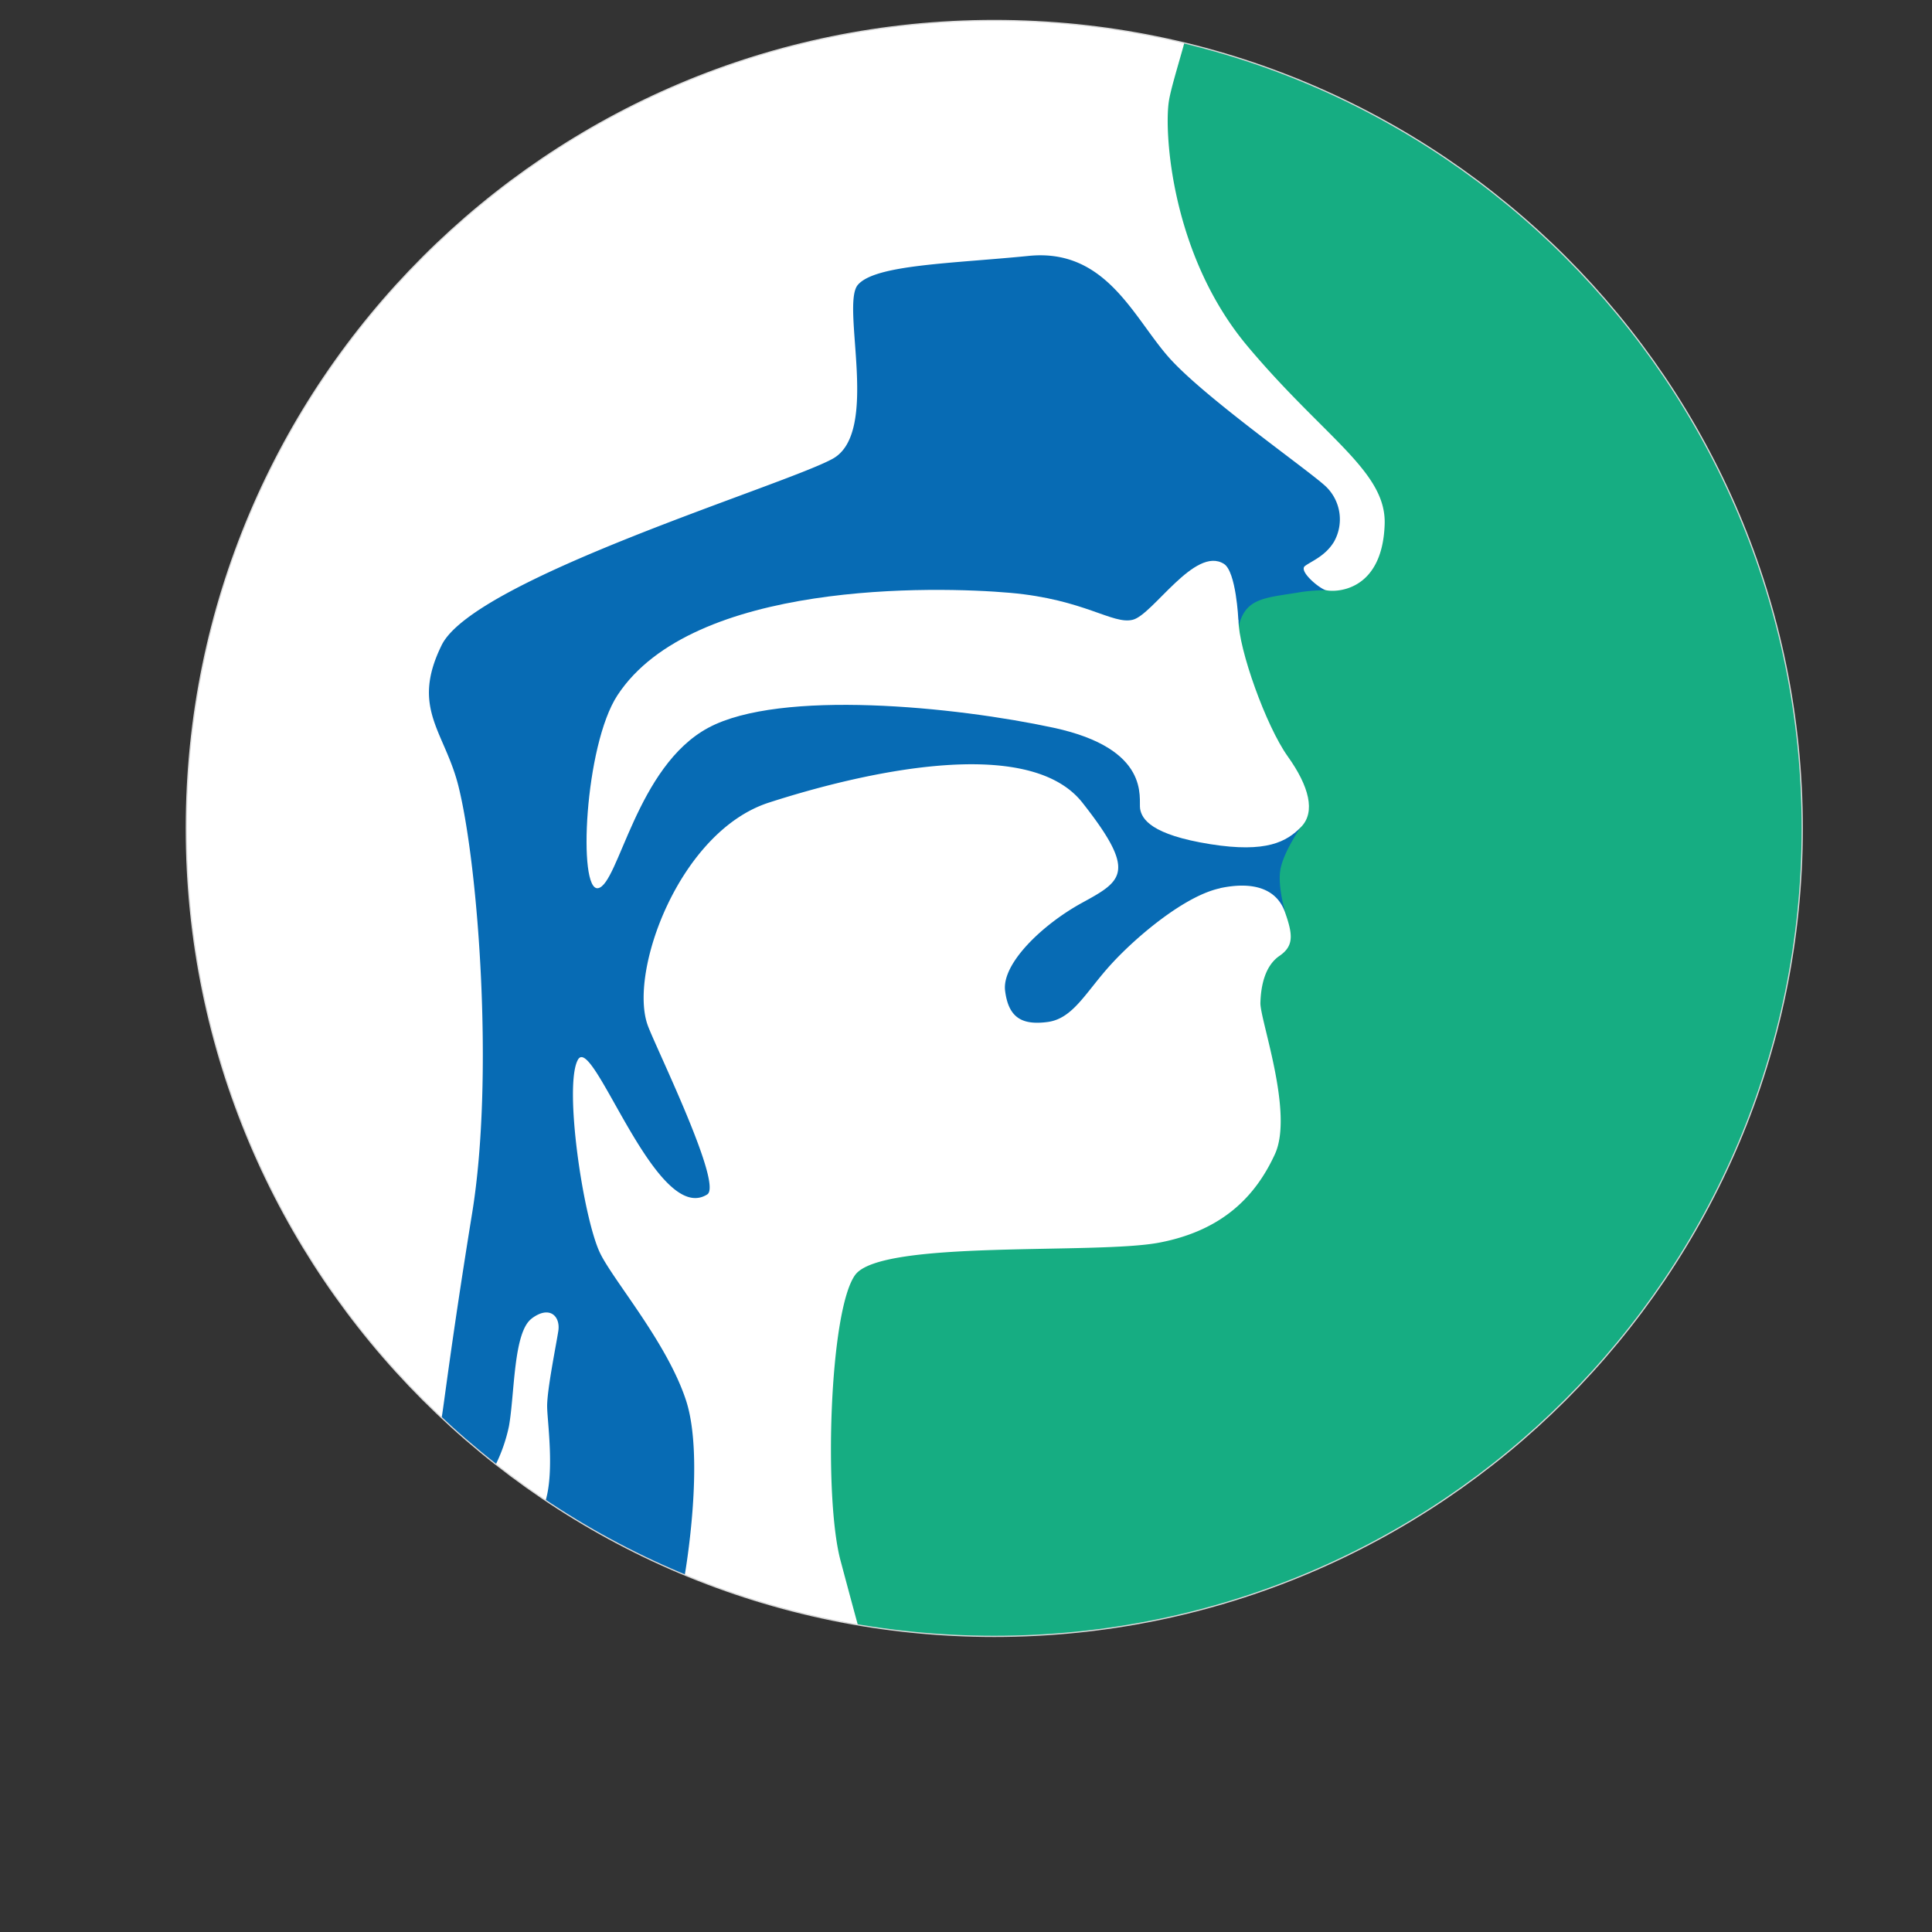 <svg id="Capa_1" data-name="Capa 1" xmlns="http://www.w3.org/2000/svg" xmlns:xlink="http://www.w3.org/1999/xlink" viewBox="0 0 600 600"><rect x="0" y="0" width="600" height="600" fill="#333333" stroke="none"/><defs><style>.cls-1,.cls-6{fill:none;}.cls-2{clip-path:url(#clip-path);}.cls-3{fill:#16ad82;}.cls-4{fill:#076bb4;}.cls-5{fill:#fff;}.cls-6{stroke:#dadada;stroke-width:0.38px;}</style><clipPath id="clip-path"><path class="cls-1" d="M306.54,6.37C169,7.56,57.84,119.44,57.84,257.28S169,507,306.52,508.18H311c137.55-1.2,248.69-113.06,248.69-250.9S448.53,7.56,311,6.37Z"/></clipPath></defs><title>espesante</title><g class="cls-2"><path class="cls-3" d="M367.81,13.41c-2.08,7.5-94.37,120.85-109.2,129.05S236.52,457.9,236.52,457.9l29.92,46.73a252.06,252.06,0,0,0,42.33,3.55c138.57,0,250.92-112.35,250.92-250.91C559.69,139,477.89,40,367.81,13.41"/><path class="cls-4" d="M420.25,172.82c2.73-4.44,3.34-17.86-2-22.95S379.93,114.72,369,102.32s-17.46-38.64-41.46-36.25-57.24,1.29-62.63,7.57S139.85,165.3,129.68,185.92c-9.75,19.81,7.77,254.09,7.5,254.27,5.42,5.06,11,9.91,16.88,14.48,1.86-4.05,18.2,1.66,15.45,11.3a251,251,0,0,0,43.06,23l.13-.16s27.16-44.25,29.28-63.16c7.37-66,87.7-56.15,109-77.87s45.64-71.42,48.08-64.49c.14.42.2.69.31,1.08l.06,0s-2.73-8.67-1.81-14.21,6.43-13.42,6.43-13.42c-4.46,4.62-18,3.06-31.28-8.6-17.18-15.12,11.8-55.63,11.8-55.63,0,.49.1,1.21.16,1.8,2.15-8.82,8.39-8.59,19.15-10.42a50.15,50.15,0,0,1,8.23-.57c-.16,0-.46-.05-.57-.08-2.19-.76,6-6,8.7-10.4"/><path class="cls-5" d="M387.56,107.67c-23.86-28.3-26-66.46-24.59-76,.52-3.66,2.75-10.81,4.83-18.3a251.18,251.18,0,0,0-59-7C170.19,6.36,57.86,118.7,57.86,257.28a250.14,250.14,0,0,0,79.27,182.94c.29-.2,2.73-21.81,9.51-63.54s2-106.9-4.18-132.19c-4.2-17.29-15.05-24.35-5.29-44.15,10.15-20.64,106.59-49.66,121.43-57.87s2.42-47.69,7.81-54,29.08-6.6,53.08-9S352,98.59,363,111s43.34,35,48.72,40.05a14.15,14.15,0,0,1,2.55,17.22c-2.71,4.46-7,6-9,7.51s4.12,6.72,6.31,7.45,17.72,1.29,18.44-20.42c.56-16.38-18.62-26.81-42.44-55.11"/><path class="cls-5" d="M384.58,192.47s-.67-15-4.49-17.36c-9-5.64-22,15.77-28.28,17.36s-15-6.33-38.11-8.36-98.57-3.86-121.95,31.82c-10.21,15.58-12.37,61.06-6,59.9S197.61,238,220,226s76.73-6.55,107.16,0,26.39,22,26.91,25.17,3.37,8.06,21.83,11c17.44,2.77,23.73-.77,28.2-5.39s2.5-12.54-4.19-21.89-15.29-33.31-15.29-42.36"/><path class="cls-5" d="M165.06,409.54c-5.65,4.32-5.2,23.28-7,33.38A50.56,50.56,0,0,1,154,454.74q7.51,5.91,15.47,11.26c2.76-9.66.45-24.8.45-29.34,0-5.22,2.77-18.79,3.47-23.32s-2.69-8.12-8.36-3.8"/><path class="cls-5" d="M378.91,275.86c-10.78,2.27-25.73,14.76-33.72,23.47s-11.85,17-19.85,18.06-12.16-1.37-13.2-9.73,11.48-20.5,24-27.34,17-9.5,0-31.06-69.55-9-97.37,0S195,302.1,201.23,318.62c2.75,7.34,23.32,49.23,18.41,52.32-15.81,10-35.47-50.15-40.15-41.85-4.44,7.86,1.53,48.73,6.8,59.92,4,8.47,20.84,27.83,26.76,45.89s-.34,53.93-.34,53.93l-.18.21a250.25,250.25,0,0,0,53.86,15.51c-1.19-4.37-2.93-10.79-5.36-19.92-5.21-19.45-3.48-77.55,4.53-88.66s74.76-6.26,94.56-10.08,29.92-14.61,35.82-27.46-4.66-41.76-4.51-47,1.39-11.47,5.92-14.57,4.17-6.63,1.71-13.59-9.37-9.73-20.15-7.45"/></g><path class="cls-6" d="M308.78,508.19c138.56,0,250.92-112.34,250.92-250.92S447.34,6.36,308.78,6.36,57.86,118.69,57.86,257.27,170.21,508.19,308.78,508.19Z"/></svg>